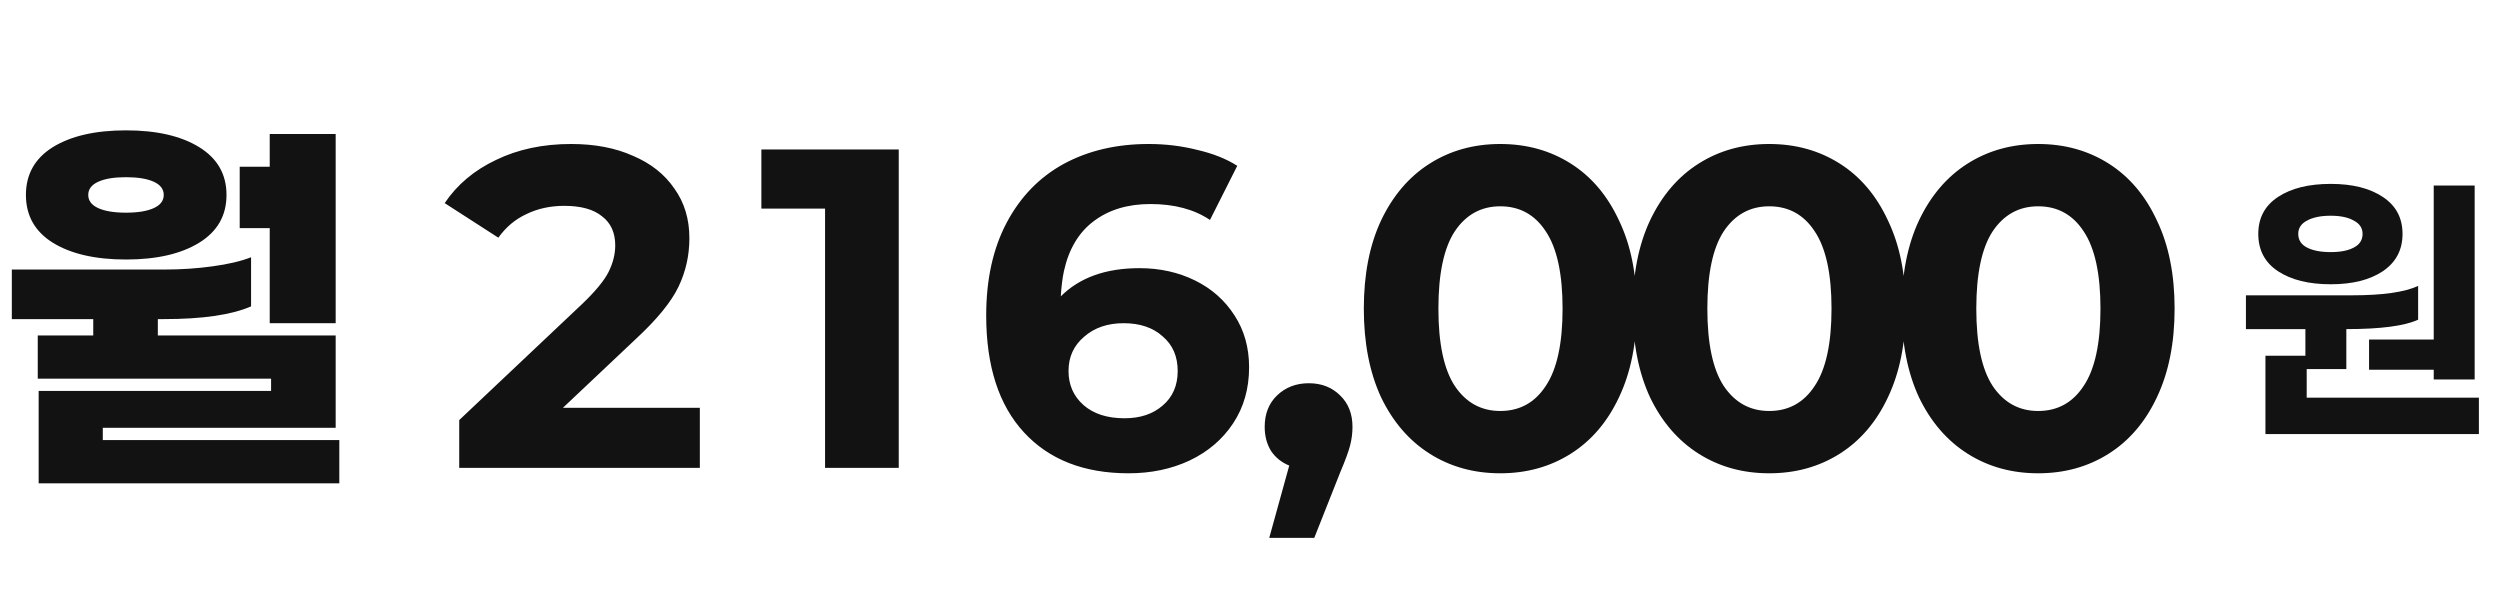 <svg width="171" height="42" viewBox="0 0 171 42" fill="none" xmlns="http://www.w3.org/2000/svg">
<path d="M8.618 17.751C6.523 17.751 4.853 17.367 3.609 16.6C2.385 15.833 1.773 14.744 1.773 13.333C1.773 11.923 2.385 10.834 3.609 10.067C4.853 9.299 6.523 8.916 8.618 8.916C10.713 8.916 12.382 9.299 13.627 10.067C14.871 10.834 15.493 11.923 15.493 13.333C15.493 14.744 14.871 15.833 13.627 16.6C12.382 17.367 10.713 17.751 8.618 17.751ZM16.396 15.604V11.404H18.449V9.164H22.96V22.107H18.449V15.604H16.396ZM8.618 12.12C7.809 12.12 7.176 12.224 6.72 12.431C6.264 12.639 6.036 12.939 6.036 13.333C6.036 13.727 6.264 14.028 6.72 14.236C7.176 14.443 7.809 14.547 8.618 14.547C9.427 14.547 10.059 14.443 10.516 14.236C10.972 14.028 11.2 13.727 11.2 13.333C11.2 12.939 10.972 12.639 10.516 12.431C10.059 12.224 9.427 12.12 8.618 12.12ZM23.209 33.058H2.644V26.742H18.542V25.902H2.582V22.947H6.378V21.827H0.809V18.436H11.293C12.393 18.436 13.471 18.363 14.529 18.218C15.607 18.073 16.489 17.865 17.173 17.596V20.956C15.846 21.536 13.855 21.827 11.2 21.827H10.796V22.947H22.96V29.262H7.031V30.102H23.209V33.058ZM47.869 32H31.411V28.733L39.811 20.8C40.703 19.95 41.305 19.224 41.616 18.622C41.927 18 42.082 17.388 42.082 16.787C42.082 15.916 41.782 15.252 41.18 14.796C40.599 14.319 39.739 14.08 38.598 14.08C37.644 14.08 36.783 14.267 36.016 14.64C35.248 14.993 34.605 15.532 34.087 16.258L30.416 13.893C31.266 12.628 32.438 11.643 33.931 10.938C35.425 10.212 37.136 9.849 39.065 9.849C40.682 9.849 42.093 10.118 43.296 10.658C44.519 11.176 45.463 11.923 46.127 12.898C46.811 13.852 47.154 14.982 47.154 16.289C47.154 17.471 46.905 18.581 46.407 19.618C45.909 20.655 44.945 21.837 43.514 23.164L38.505 27.893H47.869V32ZM61.474 32H56.434V14.267H52.078V10.222H61.474V32ZM77.941 18.342C79.33 18.342 80.595 18.622 81.736 19.182C82.877 19.742 83.779 20.541 84.443 21.578C85.106 22.594 85.438 23.776 85.438 25.124C85.438 26.576 85.075 27.852 84.35 28.951C83.624 30.05 82.628 30.901 81.363 31.502C80.118 32.083 78.729 32.373 77.194 32.373C74.145 32.373 71.76 31.44 70.038 29.573C68.317 27.707 67.456 25.041 67.456 21.578C67.456 19.11 67.923 16.994 68.856 15.231C69.79 13.468 71.086 12.13 72.745 11.218C74.425 10.305 76.364 9.849 78.563 9.849C79.724 9.849 80.834 9.984 81.892 10.253C82.97 10.502 83.883 10.865 84.629 11.342L82.763 15.044C81.684 14.319 80.326 13.956 78.687 13.956C77.132 13.956 75.835 14.35 74.798 15.138C73.782 15.905 73.108 17.036 72.776 18.529C72.672 19.006 72.6 19.587 72.558 20.271C73.844 18.985 75.638 18.342 77.941 18.342ZM76.914 28.609C77.993 28.609 78.864 28.319 79.527 27.738C80.212 27.157 80.554 26.369 80.554 25.373C80.554 24.378 80.212 23.59 79.527 23.009C78.864 22.407 77.972 22.107 76.852 22.107C75.752 22.107 74.85 22.418 74.145 23.04C73.44 23.642 73.087 24.419 73.087 25.373C73.087 26.327 73.43 27.105 74.114 27.707C74.798 28.308 75.732 28.609 76.914 28.609ZM89.523 26.213C90.394 26.213 91.11 26.493 91.67 27.053C92.23 27.593 92.51 28.308 92.51 29.2C92.51 29.615 92.458 30.03 92.354 30.444C92.251 30.859 92.022 31.482 91.67 32.311L89.896 36.791H86.816L88.185 31.844C87.667 31.637 87.252 31.305 86.941 30.849C86.65 30.372 86.505 29.822 86.505 29.2C86.505 28.308 86.785 27.593 87.345 27.053C87.926 26.493 88.652 26.213 89.523 26.213ZM102.618 32.373C100.814 32.373 99.206 31.927 97.796 31.036C96.386 30.144 95.276 28.858 94.467 27.178C93.679 25.477 93.285 23.455 93.285 21.111C93.285 18.767 93.679 16.756 94.467 15.076C95.276 13.375 96.386 12.079 97.796 11.187C99.206 10.295 100.814 9.849 102.618 9.849C104.423 9.849 106.03 10.295 107.44 11.187C108.851 12.079 109.95 13.375 110.738 15.076C111.547 16.756 111.952 18.767 111.952 21.111C111.952 23.455 111.547 25.477 110.738 27.178C109.95 28.858 108.851 30.144 107.44 31.036C106.03 31.927 104.423 32.373 102.618 32.373ZM102.618 28.111C103.946 28.111 104.983 27.541 105.729 26.4C106.497 25.259 106.88 23.496 106.88 21.111C106.88 18.726 106.497 16.963 105.729 15.822C104.983 14.681 103.946 14.111 102.618 14.111C101.312 14.111 100.274 14.681 99.507 15.822C98.76 16.963 98.387 18.726 98.387 21.111C98.387 23.496 98.76 25.259 99.507 26.4C100.274 27.541 101.312 28.111 102.618 28.111ZM121.014 32.373C119.21 32.373 117.602 31.927 116.192 31.036C114.781 30.144 113.672 28.858 112.863 27.178C112.075 25.477 111.681 23.455 111.681 21.111C111.681 18.767 112.075 16.756 112.863 15.076C113.672 13.375 114.781 12.079 116.192 11.187C117.602 10.295 119.21 9.849 121.014 9.849C122.818 9.849 124.426 10.295 125.836 11.187C127.247 12.079 128.346 13.375 129.134 15.076C129.943 16.756 130.347 18.767 130.347 21.111C130.347 23.455 129.943 25.477 129.134 27.178C128.346 28.858 127.247 30.144 125.836 31.036C124.426 31.927 122.818 32.373 121.014 32.373ZM121.014 28.111C122.341 28.111 123.378 27.541 124.125 26.4C124.892 25.259 125.276 23.496 125.276 21.111C125.276 18.726 124.892 16.963 124.125 15.822C123.378 14.681 122.341 14.111 121.014 14.111C119.707 14.111 118.67 14.681 117.903 15.822C117.156 16.963 116.783 18.726 116.783 21.111C116.783 23.496 117.156 25.259 117.903 26.4C118.67 27.541 119.707 28.111 121.014 28.111ZM139.41 32.373C137.605 32.373 135.998 31.927 134.588 31.036C133.177 30.144 132.068 28.858 131.259 27.178C130.47 25.477 130.076 23.455 130.076 21.111C130.076 18.767 130.47 16.756 131.259 15.076C132.068 13.375 133.177 12.079 134.588 11.187C135.998 10.295 137.605 9.849 139.41 9.849C141.214 9.849 142.822 10.295 144.232 11.187C145.642 12.079 146.742 13.375 147.53 15.076C148.339 16.756 148.743 18.767 148.743 21.111C148.743 23.455 148.339 25.477 147.53 27.178C146.742 28.858 145.642 30.144 144.232 31.036C142.822 31.927 141.214 32.373 139.41 32.373ZM139.41 28.111C140.737 28.111 141.774 27.541 142.521 26.4C143.288 25.259 143.672 23.496 143.672 21.111C143.672 18.726 143.288 16.963 142.521 15.822C141.774 14.681 140.737 14.111 139.41 14.111C138.103 14.111 137.066 14.681 136.299 15.822C135.552 16.963 135.179 18.726 135.179 21.111C135.179 23.496 135.552 25.259 136.299 26.4C137.066 27.541 138.103 28.111 139.41 28.111Z" fill="#121212"/>
<path d="M166.467 12.689H169.267V25.956H166.467V25.289H162.044V23.222H166.467V12.689ZM159.422 19.444C157.926 19.444 156.726 19.148 155.822 18.556C154.919 17.963 154.467 17.111 154.467 16C154.467 14.904 154.919 14.059 155.822 13.467C156.726 12.874 157.926 12.578 159.422 12.578C160.904 12.578 162.089 12.874 162.978 13.467C163.881 14.059 164.333 14.904 164.333 16C164.333 17.096 163.881 17.948 162.978 18.556C162.089 19.148 160.904 19.444 159.422 19.444ZM159.422 14.756C158.741 14.756 158.2 14.867 157.8 15.089C157.4 15.296 157.2 15.6 157.2 16C157.2 16.415 157.4 16.726 157.8 16.933C158.2 17.141 158.741 17.244 159.422 17.244C160.089 17.244 160.615 17.141 161 16.933C161.4 16.726 161.6 16.415 161.6 16C161.6 15.6 161.4 15.296 161 15.089C160.615 14.867 160.089 14.756 159.422 14.756ZM153.622 22.511V20.2H160.867C162.97 20.2 164.481 19.985 165.4 19.556V21.867C164.467 22.296 162.83 22.511 160.489 22.511V25.244H157.689V22.511H153.622ZM169.556 29.689H154.956V24.333H157.778V27.2H169.556V29.689Z" fill="#121212"/>
</svg>

